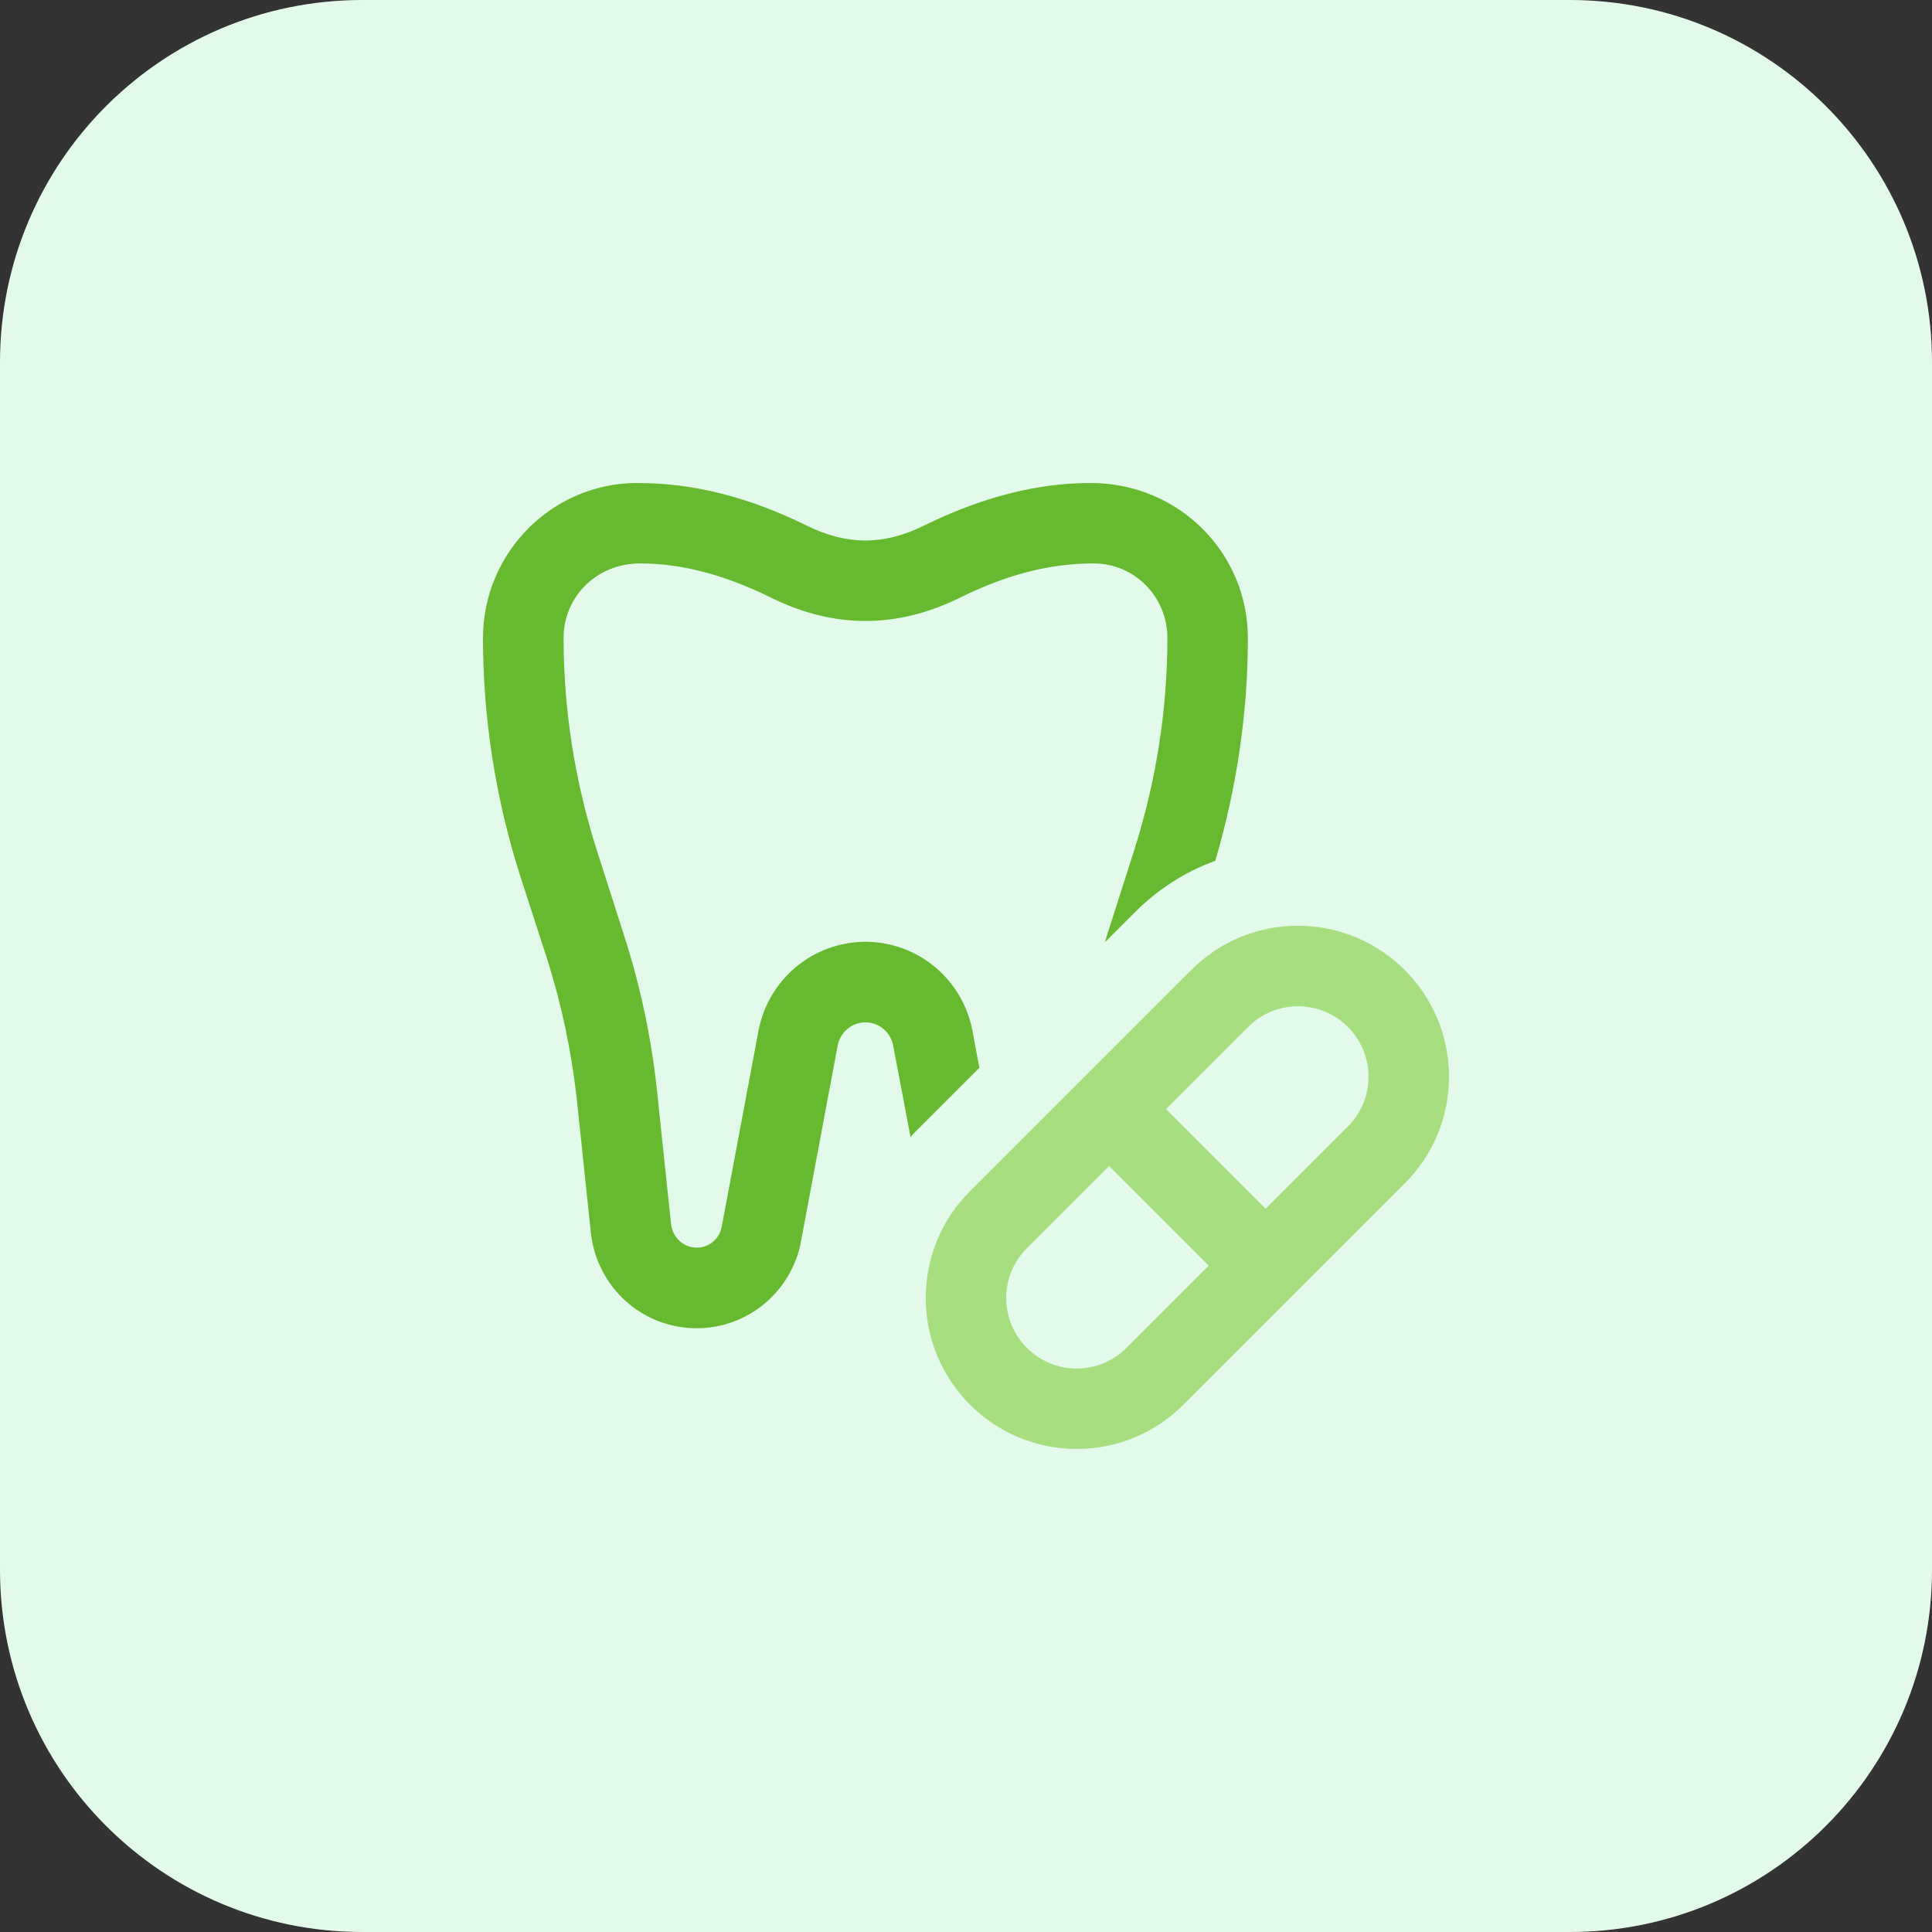 <svg width="70" height="70" viewBox="0 0 70 70" fill="none" xmlns="http://www.w3.org/2000/svg">
<rect x="0" y="0" width="70" height="70" fill="#333333" stroke="none"/>
<g clip-path="url(#clip0_183_4306)">
<path d="M56.875 70H13.125C5.876 70 0 64.124 0 56.875V13.125C0 5.876 5.876 0 13.125 0H56.875C64.124 0 70 5.876 70 13.125V56.875C70 64.124 64.124 70 56.875 70Z" fill="#E3FAEB"/>
<path d="M47.031 33.541C45.568 33.541 44.196 34.11 43.164 35.142L35.142 43.162C34.11 44.194 33.541 45.568 33.541 47.029C33.541 50.046 35.995 52.498 39.01 52.498C40.473 52.498 41.845 51.929 42.877 50.895L50.897 42.875C51.931 41.845 52.5 40.471 52.5 39.01C52.5 35.995 50.046 33.541 47.031 33.541ZM40.814 48.836C40.333 49.319 39.692 49.584 39.01 49.584C37.603 49.584 36.457 48.44 36.457 47.031C36.457 46.349 36.722 45.71 37.205 45.227L40.184 42.247L43.794 45.857L40.814 48.836ZM48.836 40.815L45.857 43.794L42.247 40.184L45.229 37.205C45.708 36.724 46.349 36.459 47.031 36.459C48.438 36.459 49.584 37.603 49.584 39.012C49.584 39.692 49.319 40.333 48.836 40.815Z" fill="#A6DE80"/>
<path d="M39.522 17.5C37.568 17.5 35.584 18.01 33.469 19.047C32.025 19.762 30.684 19.762 29.24 19.047C27.125 18.01 25.141 17.5 23.085 17.5C20.009 17.5 17.5 20.022 17.5 23.115C17.5 26.018 17.953 28.906 18.828 31.675L19.849 34.825C20.359 36.444 20.709 38.135 20.899 39.828L21.409 44.669C21.628 46.638 23.262 48.125 25.244 48.125C27.097 48.125 28.685 46.797 29.022 44.975L30.349 37.888C30.437 37.406 30.859 37.041 31.356 37.041C31.852 37.041 32.274 37.406 32.362 37.888L32.99 41.197C33.018 41.169 33.049 41.125 33.077 41.094L35.483 38.688L35.236 37.36C34.886 35.479 33.252 34.123 31.358 34.123C29.461 34.123 27.829 35.479 27.479 37.36L26.152 44.432C26.079 44.885 25.686 45.205 25.248 45.205C24.767 45.205 24.373 44.839 24.314 44.358L23.804 39.517C23.601 37.621 23.207 35.739 22.623 33.932L21.617 30.782C20.829 28.304 20.42 25.723 20.42 23.111C20.42 21.623 21.617 20.414 23.192 20.414C24.695 20.414 26.254 20.823 27.961 21.667C30.22 22.776 32.495 22.776 34.757 21.667C36.463 20.821 38.023 20.414 39.629 20.414C41.101 20.414 42.297 21.623 42.297 23.111C42.297 25.721 41.888 28.302 41.101 30.782L40.095 33.932C40.079 34.005 40.051 34.064 40.036 34.136L41.101 33.071C41.947 32.224 42.938 31.583 44.032 31.189C44.804 28.564 45.213 25.852 45.213 23.111C45.209 20.022 42.7 17.5 39.522 17.5Z" fill="#67B930"/>
</g>
<defs>
<clipPath id="clip0_183_4306">
<rect width="70" height="70" fill="white"/>
</clipPath>
</defs>
</svg>
